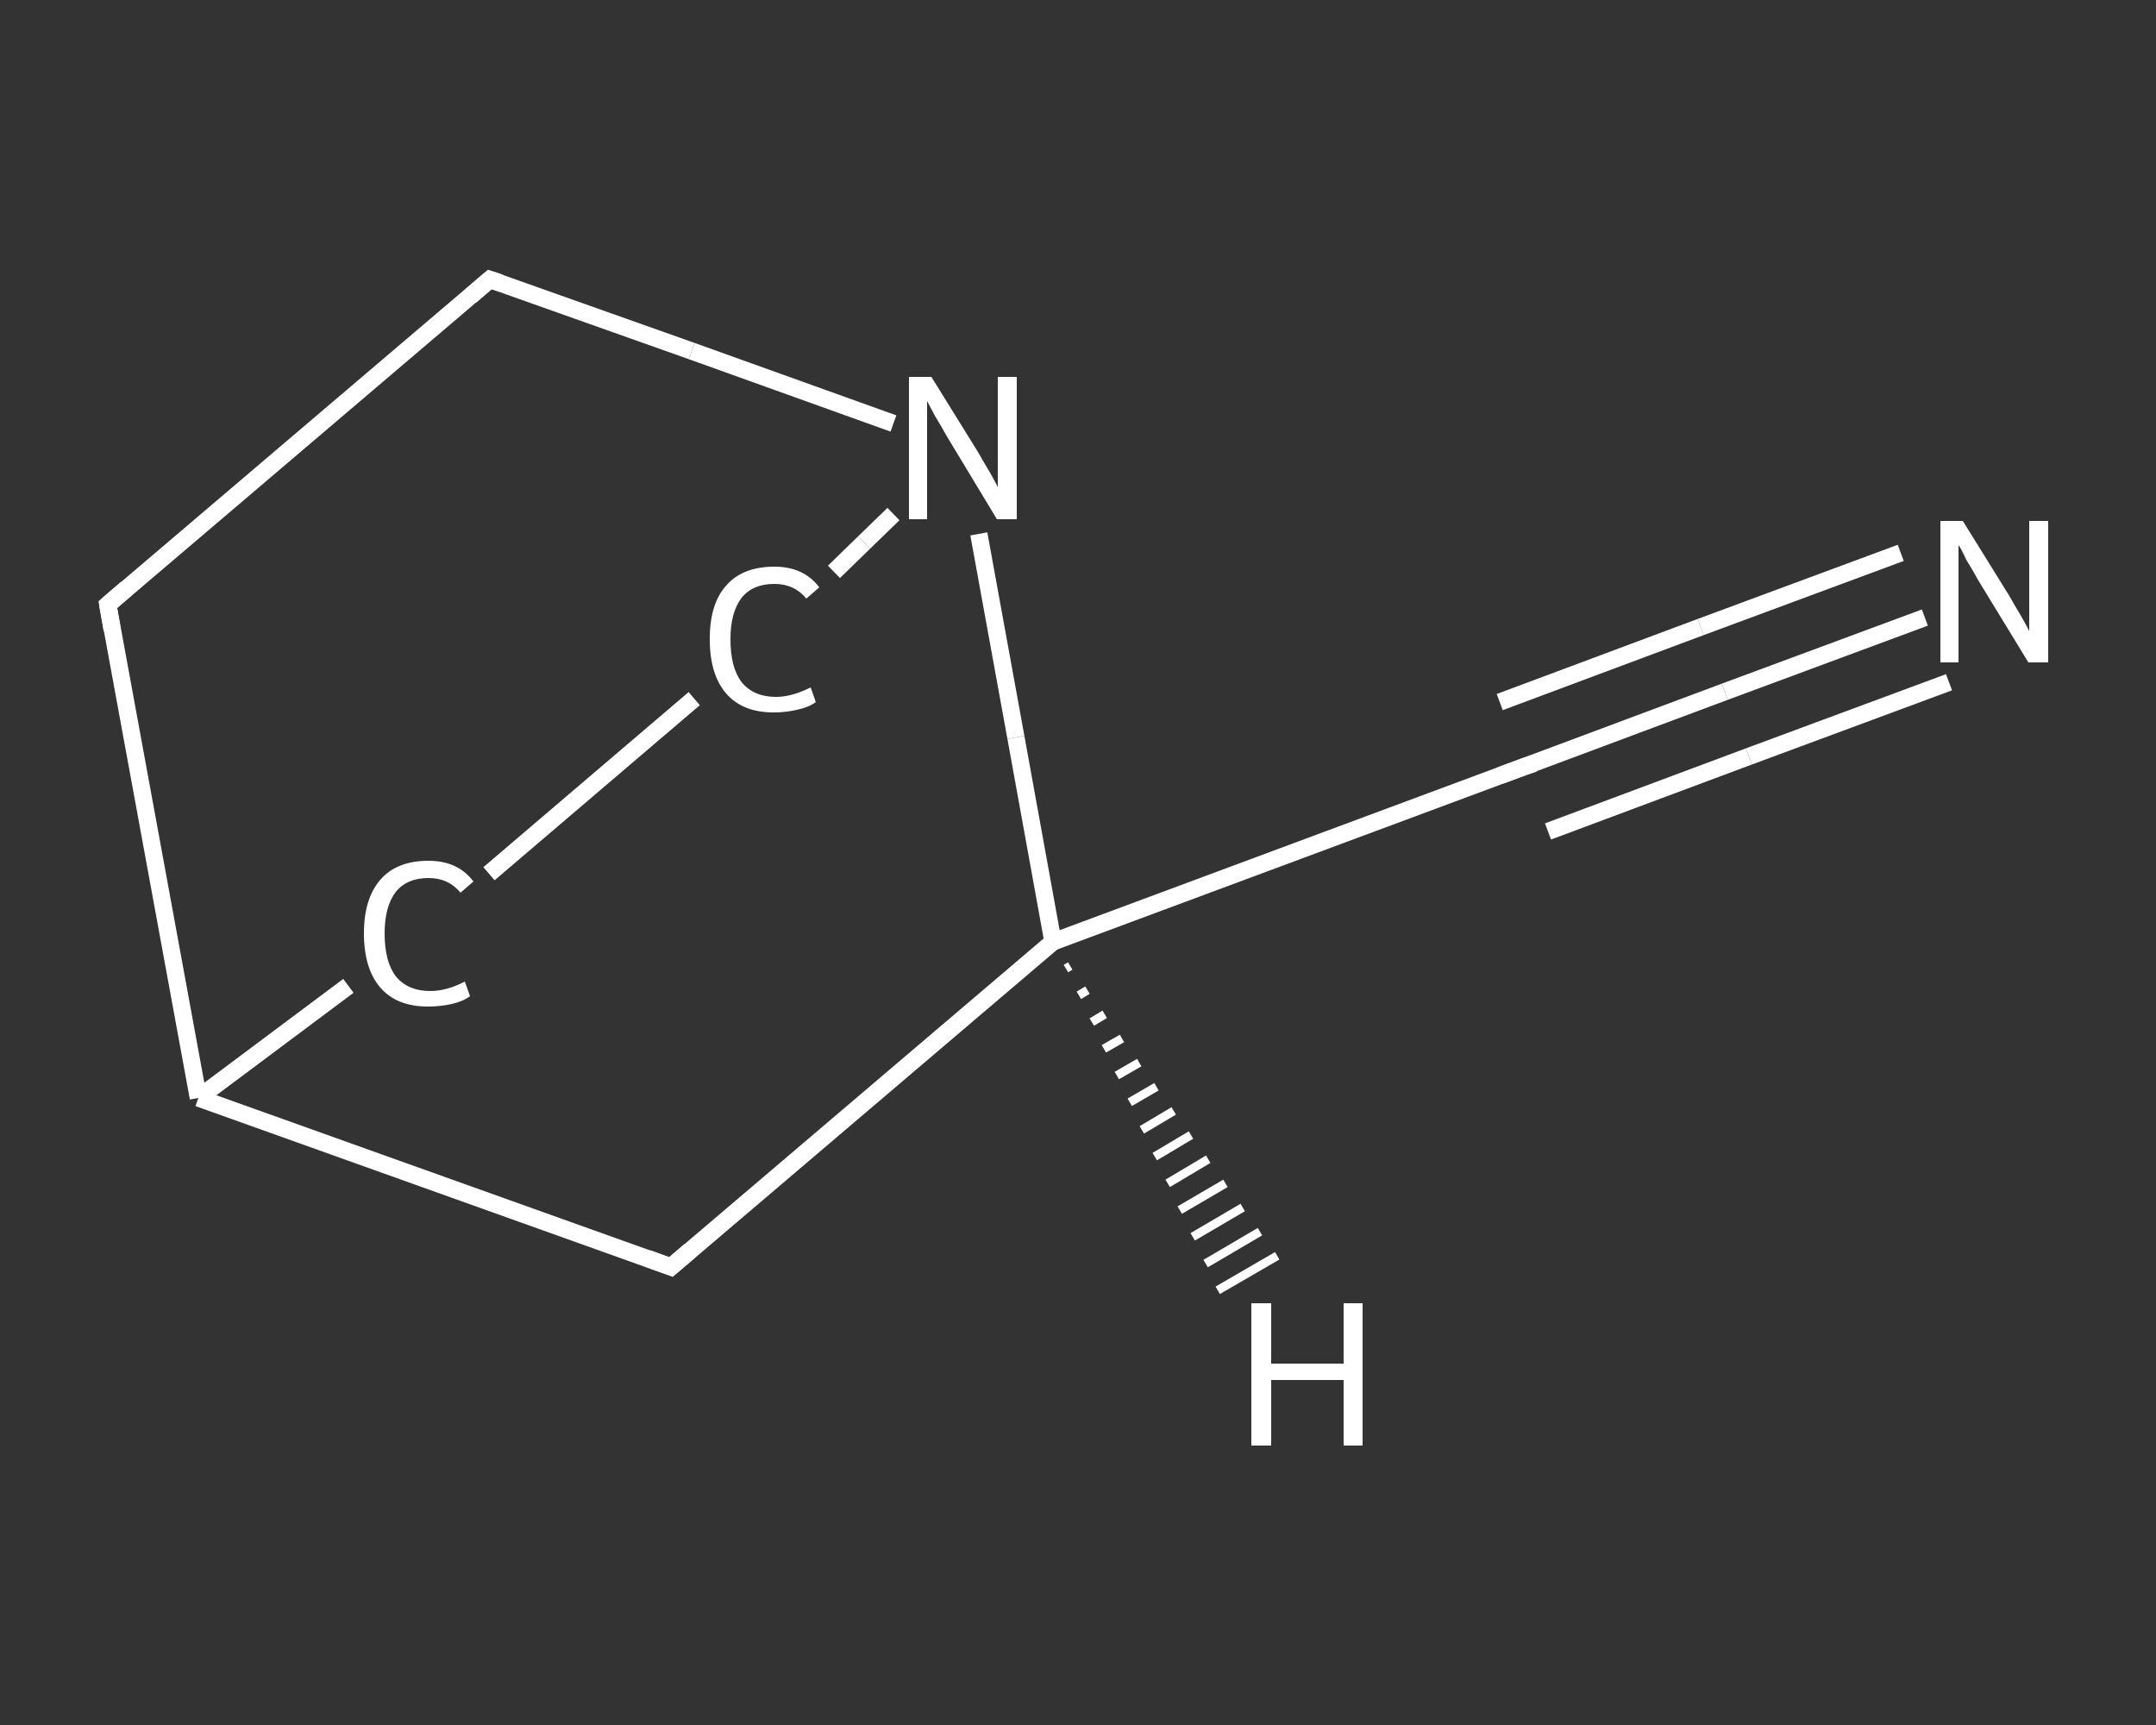 <?xml version='1.0' encoding='iso-8859-1'?>
<svg version='1.1' baseProfile='full'
              xmlns='http://www.w3.org/2000/svg'
                      xmlns:rdkit='http://www.rdkit.org/xml'
                      xmlns:xlink='http://www.w3.org/1999/xlink'
                  xml:space='preserve'
width='250px' height='200px' viewBox='0 0 250 200'>
<rect x="0" y="0" width="250" height="200" fill="#333333" stroke="none"/>
<!-- END OF HEADER -->
<rect style='opacity:1.0;fill:transparent;stroke:none' width='250.0' height='200.0' x='0.0' y='0.0'> </rect>
<path class='bond-0 atom-0 atom-1' d='M 223.2,71.6 L 200.0,80.2' style='fill:none;fill-rule:evenodd;stroke:#FFFFFF;stroke-width:2.0px;stroke-linecap:butt;stroke-linejoin:miter;stroke-opacity:1' />
<path class='bond-0 atom-0 atom-1' d='M 200.0,80.2 L 176.7,88.9' style='fill:none;fill-rule:evenodd;stroke:#FFFFFF;stroke-width:2.0px;stroke-linecap:butt;stroke-linejoin:miter;stroke-opacity:1' />
<path class='bond-0 atom-0 atom-1' d='M 226.0,79.1 L 202.8,87.7' style='fill:none;fill-rule:evenodd;stroke:#FFFFFF;stroke-width:2.0px;stroke-linecap:butt;stroke-linejoin:miter;stroke-opacity:1' />
<path class='bond-0 atom-0 atom-1' d='M 202.8,87.7 L 179.5,96.4' style='fill:none;fill-rule:evenodd;stroke:#FFFFFF;stroke-width:2.0px;stroke-linecap:butt;stroke-linejoin:miter;stroke-opacity:1' />
<path class='bond-0 atom-0 atom-1' d='M 220.4,64.1 L 197.2,72.7' style='fill:none;fill-rule:evenodd;stroke:#FFFFFF;stroke-width:2.0px;stroke-linecap:butt;stroke-linejoin:miter;stroke-opacity:1' />
<path class='bond-0 atom-0 atom-1' d='M 197.2,72.7 L 173.9,81.4' style='fill:none;fill-rule:evenodd;stroke:#FFFFFF;stroke-width:2.0px;stroke-linecap:butt;stroke-linejoin:miter;stroke-opacity:1' />
<path class='bond-1 atom-1 atom-2' d='M 176.7,88.9 L 122.1,109.2' style='fill:none;fill-rule:evenodd;stroke:#FFFFFF;stroke-width:2.0px;stroke-linecap:butt;stroke-linejoin:miter;stroke-opacity:1' />
<path class='bond-2 atom-2 atom-3' d='M 122.1,109.2 L 77.8,146.9' style='fill:none;fill-rule:evenodd;stroke:#FFFFFF;stroke-width:2.0px;stroke-linecap:butt;stroke-linejoin:miter;stroke-opacity:1' />
<path class='bond-3 atom-3 atom-4' d='M 77.8,146.9 L 23.0,127.3' style='fill:none;fill-rule:evenodd;stroke:#FFFFFF;stroke-width:2.0px;stroke-linecap:butt;stroke-linejoin:miter;stroke-opacity:1' />
<path class='bond-4 atom-4 atom-5' d='M 23.0,127.3 L 40.4,114.3' style='fill:none;fill-rule:evenodd;stroke:#FFFFFF;stroke-width:2.0px;stroke-linecap:butt;stroke-linejoin:miter;stroke-opacity:1' />
<path class='bond-5 atom-5 atom-6' d='M 56.7,101.3 L 80.5,81.0' style='fill:none;fill-rule:evenodd;stroke:#FFFFFF;stroke-width:2.0px;stroke-linecap:butt;stroke-linejoin:miter;stroke-opacity:1' />
<path class='bond-6 atom-6 atom-7' d='M 96.7,66.3 L 100.2,62.9' style='fill:none;fill-rule:evenodd;stroke:#FFFFFF;stroke-width:2.0px;stroke-linecap:butt;stroke-linejoin:miter;stroke-opacity:1' />
<path class='bond-6 atom-6 atom-7' d='M 100.2,62.9 L 103.6,59.6' style='fill:none;fill-rule:evenodd;stroke:#FFFFFF;stroke-width:2.0px;stroke-linecap:butt;stroke-linejoin:miter;stroke-opacity:1' />
<path class='bond-7 atom-7 atom-8' d='M 103.6,49.1 L 80.2,40.7' style='fill:none;fill-rule:evenodd;stroke:#FFFFFF;stroke-width:2.0px;stroke-linecap:butt;stroke-linejoin:miter;stroke-opacity:1' />
<path class='bond-7 atom-7 atom-8' d='M 80.2,40.7 L 56.8,32.4' style='fill:none;fill-rule:evenodd;stroke:#FFFFFF;stroke-width:2.0px;stroke-linecap:butt;stroke-linejoin:miter;stroke-opacity:1' />
<path class='bond-8 atom-8 atom-9' d='M 56.8,32.4 L 12.5,70.1' style='fill:none;fill-rule:evenodd;stroke:#FFFFFF;stroke-width:2.0px;stroke-linecap:butt;stroke-linejoin:miter;stroke-opacity:1' />
<path class='bond-9 atom-7 atom-2' d='M 113.5,61.9 L 117.8,85.5' style='fill:none;fill-rule:evenodd;stroke:#FFFFFF;stroke-width:2.0px;stroke-linecap:butt;stroke-linejoin:miter;stroke-opacity:1' />
<path class='bond-9 atom-7 atom-2' d='M 117.8,85.5 L 122.1,109.2' style='fill:none;fill-rule:evenodd;stroke:#FFFFFF;stroke-width:2.0px;stroke-linecap:butt;stroke-linejoin:miter;stroke-opacity:1' />
<path class='bond-10 atom-9 atom-4' d='M 12.5,70.1 L 23.0,127.3' style='fill:none;fill-rule:evenodd;stroke:#FFFFFF;stroke-width:2.0px;stroke-linecap:butt;stroke-linejoin:miter;stroke-opacity:1' />
<path class='bond-11 atom-2 atom-10' d='M 124.1,112.0 L 123.6,112.3' style='fill:none;fill-rule:evenodd;stroke:#FFFFFF;stroke-width:1.0px;stroke-linecap:butt;stroke-linejoin:miter;stroke-opacity:1' />
<path class='bond-11 atom-2 atom-10' d='M 126.1,114.8 L 125.1,115.4' style='fill:none;fill-rule:evenodd;stroke:#FFFFFF;stroke-width:1.0px;stroke-linecap:butt;stroke-linejoin:miter;stroke-opacity:1' />
<path class='bond-11 atom-2 atom-10' d='M 128.1,117.6 L 126.6,118.5' style='fill:none;fill-rule:evenodd;stroke:#FFFFFF;stroke-width:1.0px;stroke-linecap:butt;stroke-linejoin:miter;stroke-opacity:1' />
<path class='bond-11 atom-2 atom-10' d='M 130.1,120.4 L 128.0,121.6' style='fill:none;fill-rule:evenodd;stroke:#FFFFFF;stroke-width:1.0px;stroke-linecap:butt;stroke-linejoin:miter;stroke-opacity:1' />
<path class='bond-11 atom-2 atom-10' d='M 132.1,123.2 L 129.5,124.7' style='fill:none;fill-rule:evenodd;stroke:#FFFFFF;stroke-width:1.0px;stroke-linecap:butt;stroke-linejoin:miter;stroke-opacity:1' />
<path class='bond-11 atom-2 atom-10' d='M 134.1,126.0 L 131.0,127.8' style='fill:none;fill-rule:evenodd;stroke:#FFFFFF;stroke-width:1.0px;stroke-linecap:butt;stroke-linejoin:miter;stroke-opacity:1' />
<path class='bond-11 atom-2 atom-10' d='M 136.1,128.8 L 132.4,131.0' style='fill:none;fill-rule:evenodd;stroke:#FFFFFF;stroke-width:1.0px;stroke-linecap:butt;stroke-linejoin:miter;stroke-opacity:1' />
<path class='bond-11 atom-2 atom-10' d='M 138.1,131.6 L 133.9,134.1' style='fill:none;fill-rule:evenodd;stroke:#FFFFFF;stroke-width:1.0px;stroke-linecap:butt;stroke-linejoin:miter;stroke-opacity:1' />
<path class='bond-11 atom-2 atom-10' d='M 140.1,134.4 L 135.4,137.2' style='fill:none;fill-rule:evenodd;stroke:#FFFFFF;stroke-width:1.0px;stroke-linecap:butt;stroke-linejoin:miter;stroke-opacity:1' />
<path class='bond-11 atom-2 atom-10' d='M 142.1,137.2 L 136.8,140.3' style='fill:none;fill-rule:evenodd;stroke:#FFFFFF;stroke-width:1.0px;stroke-linecap:butt;stroke-linejoin:miter;stroke-opacity:1' />
<path class='bond-11 atom-2 atom-10' d='M 144.1,140.0 L 138.3,143.4' style='fill:none;fill-rule:evenodd;stroke:#FFFFFF;stroke-width:1.0px;stroke-linecap:butt;stroke-linejoin:miter;stroke-opacity:1' />
<path class='bond-11 atom-2 atom-10' d='M 146.1,142.8 L 139.8,146.5' style='fill:none;fill-rule:evenodd;stroke:#FFFFFF;stroke-width:1.0px;stroke-linecap:butt;stroke-linejoin:miter;stroke-opacity:1' />
<path class='bond-11 atom-2 atom-10' d='M 148.1,145.6 L 141.2,149.6' style='fill:none;fill-rule:evenodd;stroke:#FFFFFF;stroke-width:1.0px;stroke-linecap:butt;stroke-linejoin:miter;stroke-opacity:1' />
<path d='M 177.9,88.5 L 176.7,88.9 L 174.0,89.9' style='fill:none;stroke:#FFFFFF;stroke-width:2.0px;stroke-linecap:butt;stroke-linejoin:miter;stroke-opacity:1;' />
<path d='M 80.0,145.0 L 77.8,146.9 L 75.1,145.9' style='fill:none;stroke:#FFFFFF;stroke-width:2.0px;stroke-linecap:butt;stroke-linejoin:miter;stroke-opacity:1;' />
<path d='M 58.0,32.8 L 56.8,32.4 L 54.6,34.3' style='fill:none;stroke:#FFFFFF;stroke-width:2.0px;stroke-linecap:butt;stroke-linejoin:miter;stroke-opacity:1;' />
<path d='M 14.7,68.2 L 12.5,70.1 L 13.0,73.0' style='fill:none;stroke:#FFFFFF;stroke-width:2.0px;stroke-linecap:butt;stroke-linejoin:miter;stroke-opacity:1;' />
<path class='atom-0' d='M 227.6 60.4
L 233.0 69.1
Q 233.5 70.0, 234.4 71.5
Q 235.3 73.1, 235.3 73.2
L 235.3 60.4
L 237.5 60.4
L 237.5 76.8
L 235.2 76.8
L 229.4 67.3
Q 228.8 66.2, 228.0 64.9
Q 227.4 63.6, 227.1 63.2
L 227.1 76.8
L 225.0 76.8
L 225.0 60.4
L 227.6 60.4
' fill='#FFFFFF'/>
<path class='atom-5' d='M 42.2 108.2
Q 42.2 104.2, 44.1 102.0
Q 46.0 99.8, 49.7 99.8
Q 53.1 99.8, 54.9 102.2
L 53.4 103.5
Q 52.0 101.8, 49.7 101.8
Q 47.2 101.8, 45.9 103.4
Q 44.6 105.1, 44.6 108.2
Q 44.6 111.5, 45.9 113.2
Q 47.3 114.9, 49.9 114.9
Q 51.8 114.9, 53.9 113.8
L 54.5 115.5
Q 53.7 116.1, 52.4 116.4
Q 51.1 116.7, 49.6 116.7
Q 46.0 116.7, 44.1 114.5
Q 42.2 112.3, 42.2 108.2
' fill='#FFFFFF'/>
<path class='atom-6' d='M 82.3 74.1
Q 82.3 70.0, 84.2 67.9
Q 86.1 65.7, 89.8 65.7
Q 93.2 65.7, 95.0 68.1
L 93.5 69.4
Q 92.1 67.7, 89.8 67.7
Q 87.3 67.7, 86.0 69.3
Q 84.7 71.0, 84.7 74.1
Q 84.7 77.4, 86.0 79.1
Q 87.4 80.8, 90.0 80.8
Q 91.8 80.8, 94.0 79.7
L 94.6 81.4
Q 93.8 82.0, 92.4 82.3
Q 91.1 82.6, 89.7 82.6
Q 86.1 82.6, 84.2 80.4
Q 82.3 78.2, 82.3 74.1
' fill='#FFFFFF'/>
<path class='atom-7' d='M 108.0 43.7
L 113.4 52.4
Q 113.9 53.3, 114.8 54.8
Q 115.7 56.4, 115.7 56.5
L 115.7 43.7
L 117.9 43.7
L 117.9 60.2
L 115.6 60.2
L 109.8 50.6
Q 109.2 49.5, 108.4 48.2
Q 107.7 46.9, 107.5 46.5
L 107.5 60.2
L 105.4 60.2
L 105.4 43.7
L 108.0 43.7
' fill='#FFFFFF'/>
<path class='atom-10' d='M 145.1 151.1
L 147.4 151.1
L 147.4 158.1
L 155.8 158.1
L 155.8 151.1
L 158.0 151.1
L 158.0 167.6
L 155.8 167.6
L 155.8 160.0
L 147.4 160.0
L 147.4 167.6
L 145.1 167.6
L 145.1 151.1
' fill='#FFFFFF'/>
</svg>

